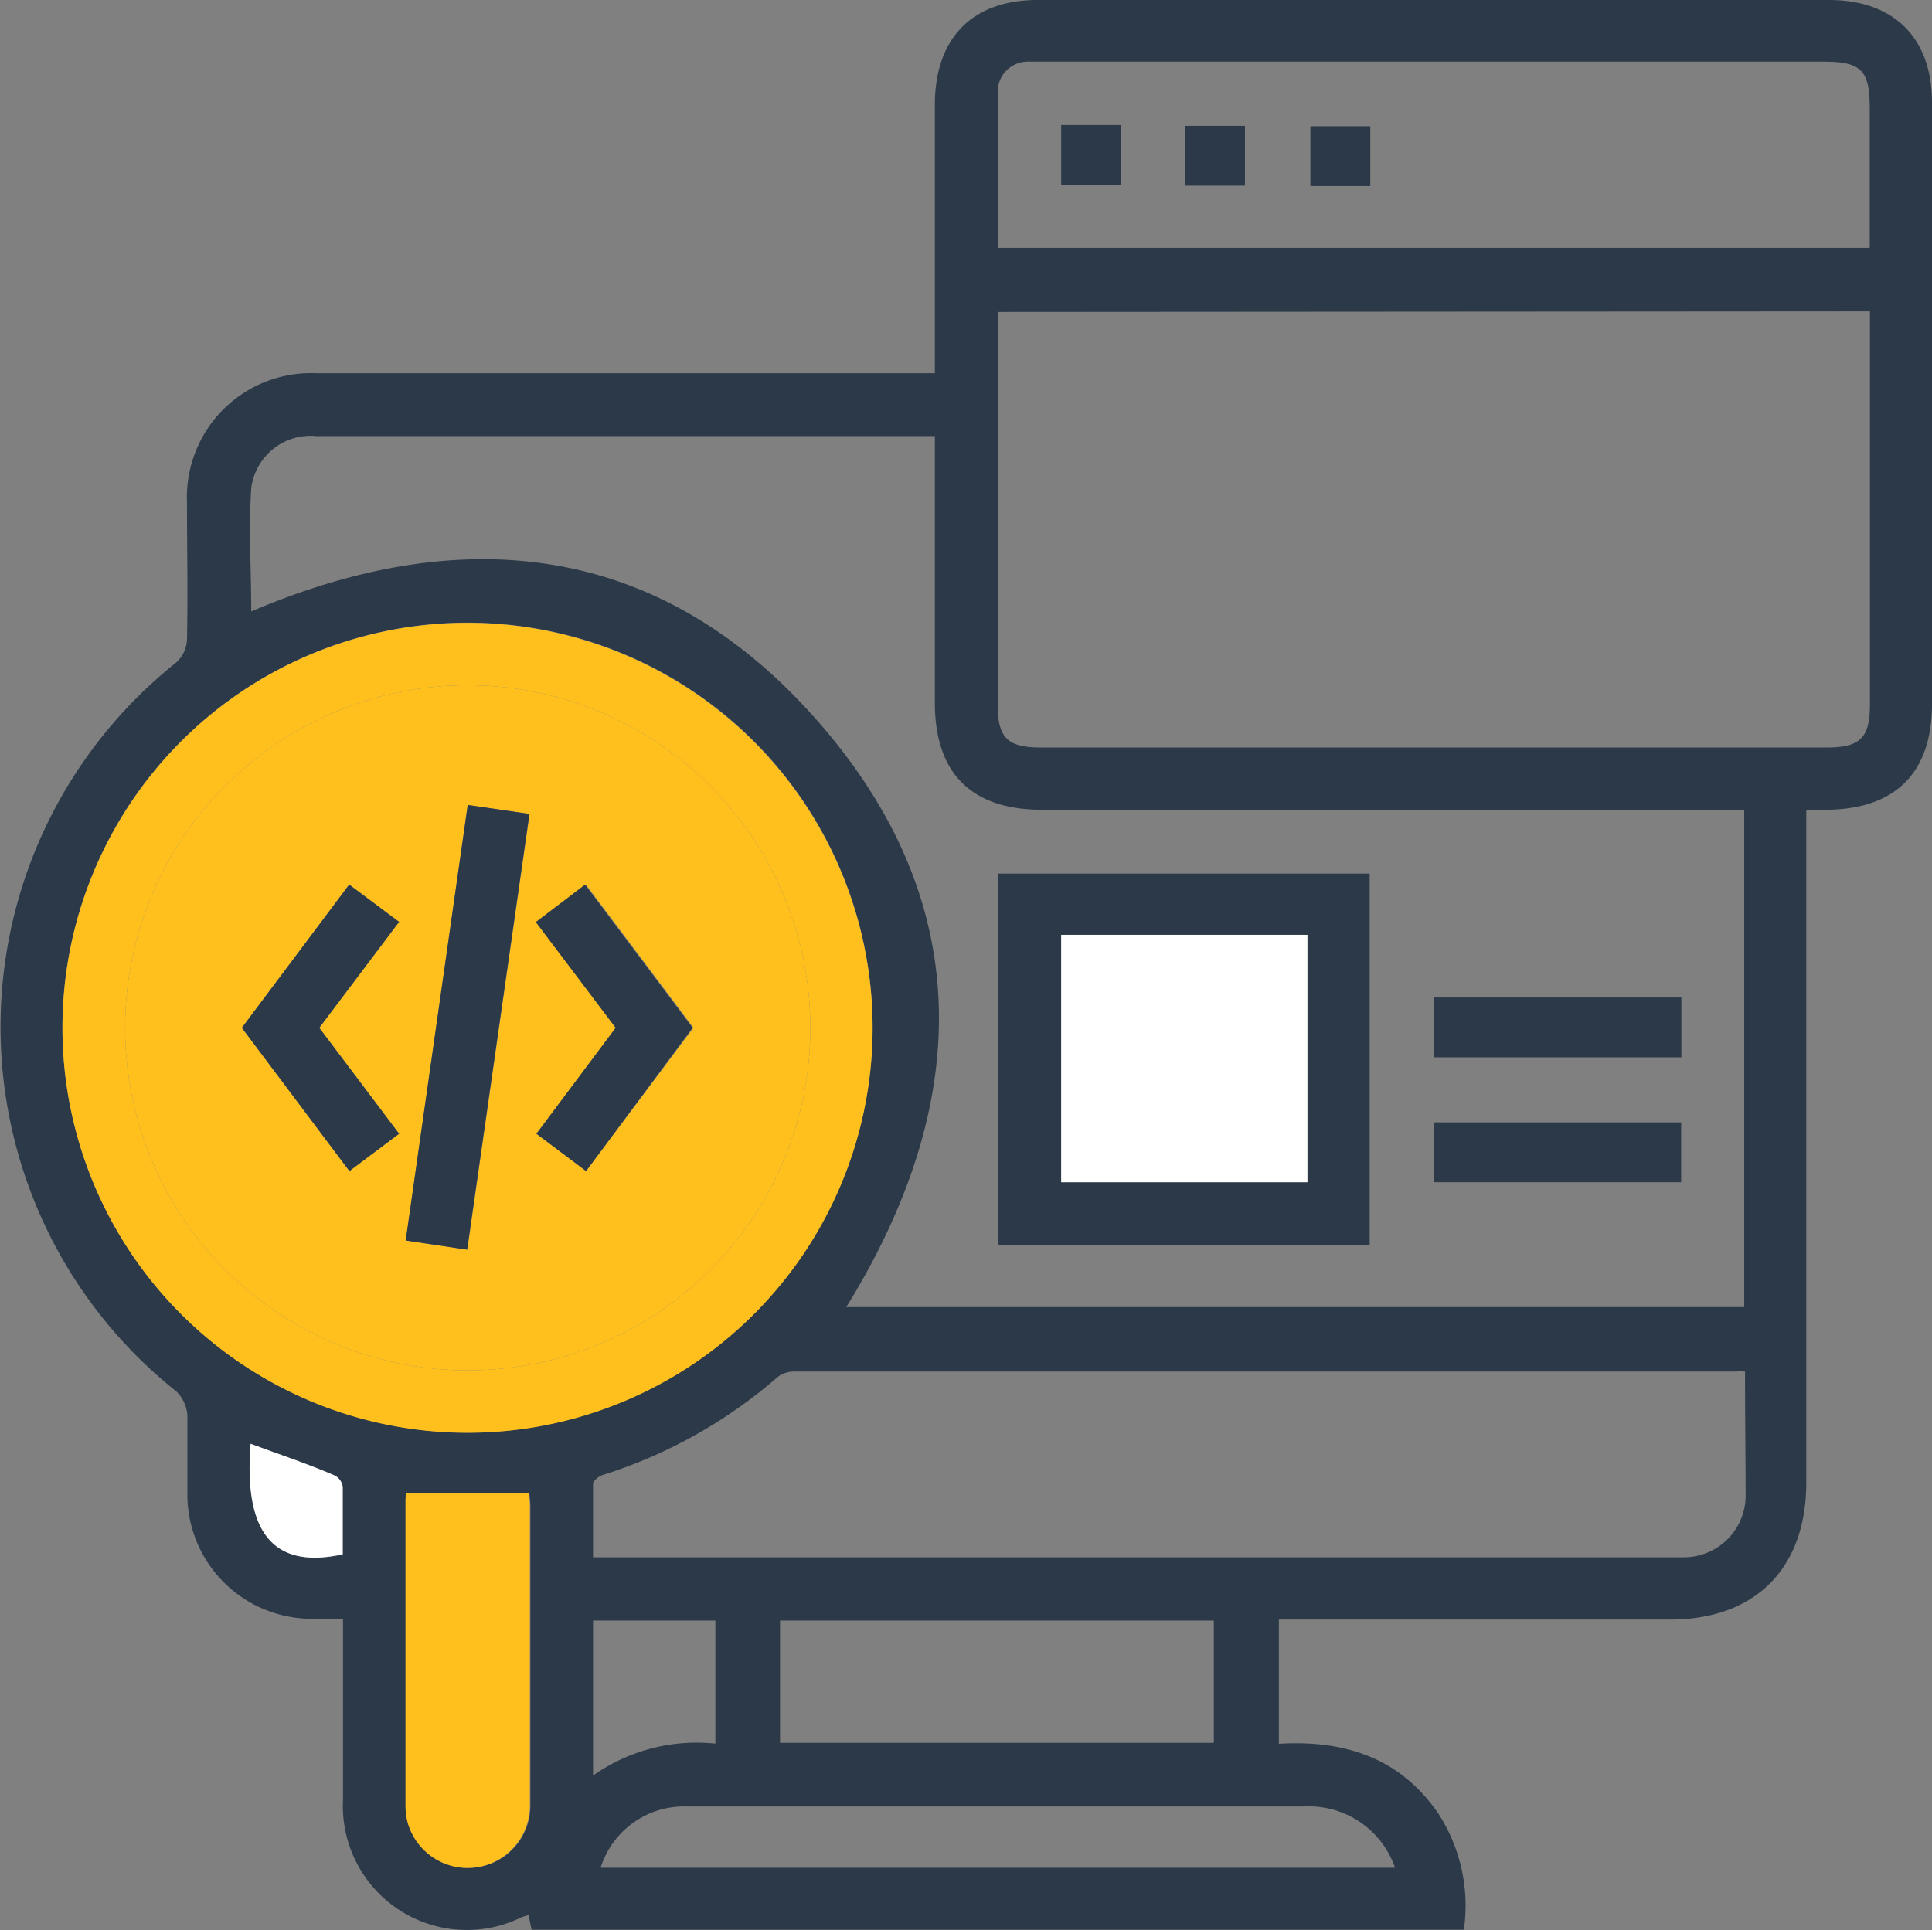 <svg xmlns="http://www.w3.org/2000/svg" viewBox="0 0 96.82 96.75"><rect x="0" y="0" width="96.82" height="96.75" fill="#808080" stroke="none"/><g id="Layer_2" data-name="Layer 2"><g id="Layer_1-2" data-name="Layer 1"><path d="M46.85,18.73V5.22C46.86,1.9,48.74,0,52,0H91.65c3.26,0,5.17,1.9,5.17,5.14V35.29c0,3.45-1.84,5.28-5.3,5.3h-1V74.31c0,4.3-2.55,6.87-6.83,6.87H64.09v6.23c3.22-.2,6.06.66,8,3.51a8.49,8.49,0,0,1,1.27,5.81H26.64L26.49,96a2.26,2.26,0,0,0-.37.11,6.21,6.21,0,0,1-8.93-5.88c0-3,0-6,0-9.09-.6,0-1.14,0-1.68,0a6.24,6.24,0,0,1-6.12-6.1c0-1.37,0-2.74,0-4.1a1.85,1.85,0,0,0-.56-1.2,23.35,23.35,0,0,1,0-36.53,1.66,1.66,0,0,0,.54-1.12c.05-2.31,0-4.62,0-6.93a6.22,6.22,0,0,1,6.46-6.45h31Zm0,3.13h-31a3,3,0,0,0-3.26,2.61c-.13,2.05,0,4.13,0,6.18,10.62-4.53,20.4-3.43,28.17,5.25,8.2,9.16,8,19.34,1.65,29.62h45V40.59H52.22c-3.53,0-5.36-1.82-5.37-5.33ZM50,15.64V35.33c0,1.65.49,2.14,2.15,2.14h39.4c1.67,0,2.16-.49,2.16-2.14q0-9.36,0-18.72c0-.31,0-.62,0-1ZM87.45,68.75a3.65,3.65,0,0,0-.46,0q-23.56,0-47.13,0A1.39,1.39,0,0,0,39,69a24.61,24.61,0,0,1-8.78,4.93c-.2.06-.5.29-.5.45,0,1.21,0,2.43,0,3.68h54.7a3.1,3.1,0,0,0,3.06-3C87.48,73,87.45,70.9,87.45,68.75ZM50,12.43H93.7v-7c0-1.92-.42-2.34-2.35-2.34h-39c-.26,0-.52,0-.78,0A1.51,1.51,0,0,0,50,4.66C50,7.22,50,9.79,50,12.43ZM43.73,51.54A20.3,20.3,0,1,0,23.41,71.81,20.33,20.33,0,0,0,43.73,51.54ZM39.09,87.36H60.83V81.23H39.09Zm30.82,6.26a4.56,4.56,0,0,0-4.51-3.07H42.77c-2.79,0-5.59,0-8.38,0a4.38,4.38,0,0,0-4.29,3.07ZM20.35,74.84a2.87,2.87,0,0,0,0,.39q0,7.6,0,15.2a3.49,3.49,0,0,0,.09.86,3.12,3.12,0,0,0,6.14-.86c0-5,0-10,0-15a4.32,4.32,0,0,0-.06-.59ZM29.72,89a9,9,0,0,1,6.13-1.6V81.23H29.72ZM12.56,72.37c-.36,4.48,1.15,6.3,4.63,5.54,0-1.12,0-2.25,0-3.38A.74.74,0,0,0,16.8,74C15.42,73.42,14,72.91,12.56,72.37Z" style="fill:#2b3949"/><path d="M43.73,51.54A20.3,20.3,0,1,1,23.45,31.22,20.33,20.33,0,0,1,43.73,51.54ZM23.47,34.35A17.17,17.17,0,1,0,40.61,51.58,17.18,17.18,0,0,0,23.47,34.35Z" style="fill:#ffc01d"/><path d="M20.35,74.84h6.14a4.32,4.32,0,0,1,.06.59c0,5,0,10,0,15a3.12,3.12,0,0,1-6.14.86,3.49,3.49,0,0,1-.09-.86q0-7.61,0-15.2A2.87,2.87,0,0,1,20.35,74.84Z" style="fill:#ffc01d"/><path d="M12.56,72.37c1.46.54,2.86,1,4.24,1.6a.74.74,0,0,1,.37.56c0,1.13,0,2.26,0,3.38C13.71,78.67,12.2,76.85,12.56,72.37Z" style="fill:#fff"/><path d="M68.64,62.4H50V43.79H68.64ZM53.18,46.86v12.4H65.52V46.86Z" style="fill:#2b3949"/><path d="M71.86,53V50h12.4v3Z" style="fill:#2b3949"/><path d="M71.88,59.26v-3H84.25v3Z" style="fill:#2b3949"/><path d="M53.18,6.27h3v3h-3Z" style="fill:#2b3949"/><path d="M59.39,9.31v-3h3v3Z" style="fill:#2b3949"/><path d="M68.67,9.33h-3v-3h3Z" style="fill:#2b3949"/><path d="M53.18,46.86H65.52v12.4H53.18Z" style="fill:#fff"/><path d="M23.47,34.35A17.17,17.17,0,1,0,40.61,51.58,17.18,17.18,0,0,0,23.47,34.35ZM20,46.21l-4,5.31,4,5.31L17.51,58.7l-5.39-7.18,5.38-7.18Zm3.45-5.86,3.09.45c-1.05,7.33-2.08,14.55-3.12,21.84l-3.08-.46C21.37,54.89,22.4,47.66,23.44,40.35Zm3.44,16.48,4-5.31-4-5.3,2.47-1.88c1.81,2.4,3.57,4.75,5.39,7.18L29.37,58.7Z" style="fill:#ffc01d"/><path d="M23.41,62.64l-3.08-.46,3.11-21.83,3.09.45Z" style="fill:#2b3949"/><path d="M16,51.52l4,5.31L17.51,58.7l-5.39-7.18,5.38-7.18L20,46.21Z" style="fill:#2b3949"/><path d="M30.85,51.52l-4-5.3,2.47-1.88,5.39,7.18L29.37,58.7l-2.49-1.87Z" style="fill:#2b3949"/></g></g></svg>